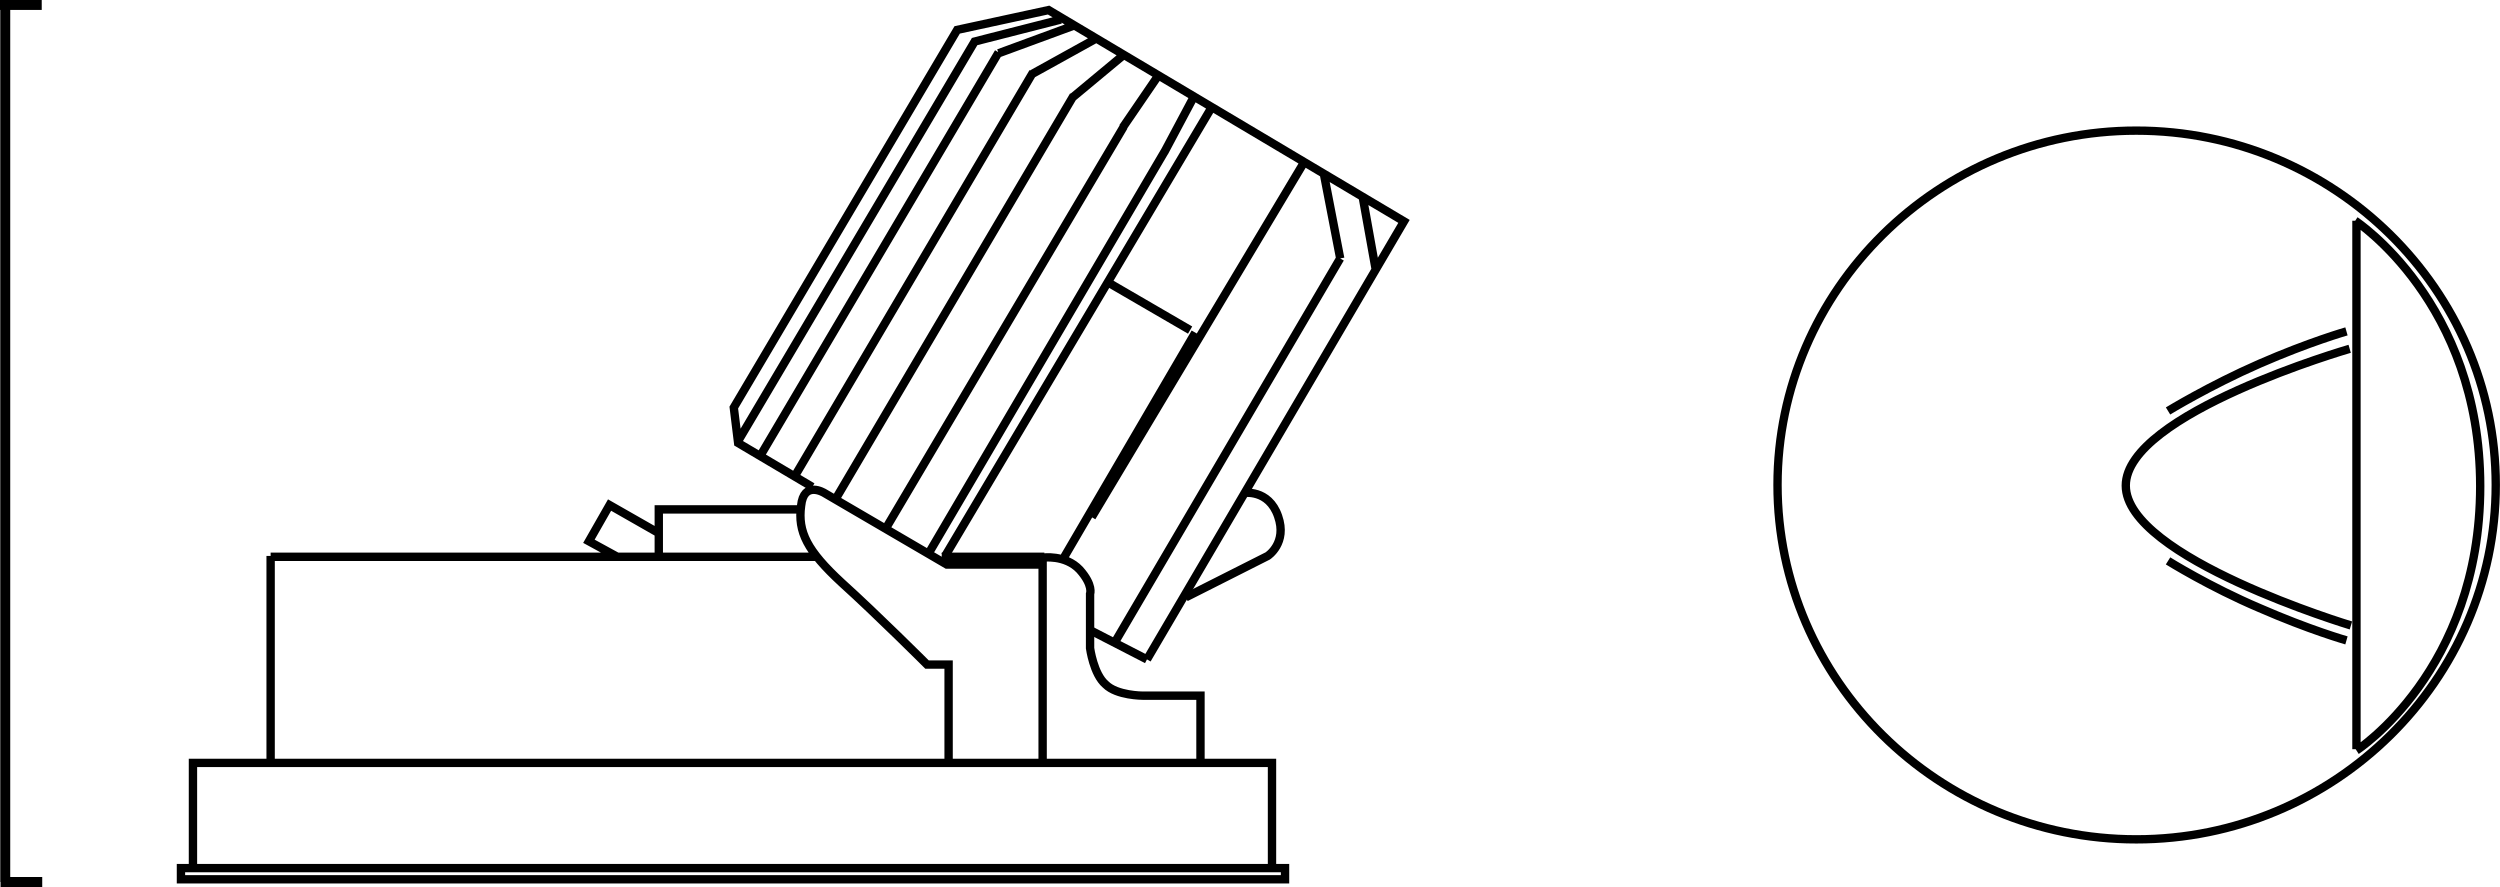 <?xml version="1.0" encoding="iso-8859-1"?>
<!-- Generator: Adobe Illustrator 15.0.0, SVG Export Plug-In . SVG Version: 6.00 Build 0)  -->
<!DOCTYPE svg PUBLIC "-//W3C//DTD SVG 1.1//EN" "http://www.w3.org/Graphics/SVG/1.1/DTD/svg11.dtd">
<svg version="1.1" id="Ebene_1" xmlns:x="http://ns.adobe.com/Extensibility/1.0/" xmlns:i="http://ns.adobe.com/AdobeIllustrator/10.0/" xmlns:graph="http://ns.adobe.com/Graphs/1.0/"
	 xmlns="http://www.w3.org/2000/svg" xmlns:xlink="http://www.w3.org/1999/xlink" xmlns:a="http://ns.adobe.com/AdobeSVGViewerExtensions/3.0/"
	 x="0px" y="0px" width="74.77px" height="26.528px" viewBox="0 0 74.77 26.528" enable-background="new 0 0 74.77 26.528"
	 xml:space="preserve">
<g>
	<defs>
		<rect id="SVGID_1_" x="0" width="74.77" height="26.528"/>
	</defs>
	<clipPath id="SVGID_2_">
		<use xlink:href="#SVGID_1_"  overflow="visible"/>
	</clipPath>
	<path clip-path="url(#SVGID_2_)" fill="none" stroke="#000000" stroke-width="0.25" stroke-miterlimit="10" d="M37.192,14.745
		c0,0,0.749-0.129,1.033,0.694c0.283,0.803-0.31,1.188-0.31,1.188l-2.451,1.238 M31.802,16.705l3.946-6.757 M18.464,16.653
		l-0.851-0.465l0.618-1.083l1.446,0.825 M19.703,16.653v-1.418h4.205 M31.183,22.79v-5.905h-2.864l-3.663-2.14
		c0,0-0.619-0.387-0.697,0.386c-0.103,0.774,0.181,1.342,1.214,2.296c1.057,0.954,2.553,2.449,2.553,2.449h0.645v2.914
		 M31.183,16.679c0,0,0.671-0.103,1.109,0.361c0.413,0.463,0.31,0.721,0.31,0.721v1.625c0,0,0.103,0.775,0.464,1.084
		c0.335,0.336,1.11,0.336,1.11,0.336h1.728v1.984 M28.165,16.653h3.07 M8.094,16.653h16.33 M8.094,22.74v-6.113 M5.412,26.298
		h33.021v-0.335H5.412V26.298z M5.771,25.963h32.272v-3.146H5.771V25.963z M33.195,8.478l2.399,1.394 M70.44,6.602
		c0,0,3.738,2.437,3.738,7.939c0,5.521-3.701,7.903-3.701,7.903 M64.842,16.775c0,0,1.245,0.778,2.734,1.41
		c1.486,0.65,2.602,0.968,2.602,0.968 M64.842,12.291c0,0,1.245-0.761,2.734-1.412c1.486-0.65,2.602-0.968,2.602-0.968
		 M70.274,10.432c0,0-6.696,1.936-6.696,4.092s6.733,4.182,6.733,4.182 M70.477,6.602v15.806 M63.893,25.103
		c5.914,0,10.75-4.76,10.75-10.6c0-5.838-4.836-10.596-10.75-10.596S53.162,8.665,53.162,14.503
		C53.162,20.343,57.979,25.103,63.893,25.103z"/>
</g>
<path fill="none" stroke="#000000" stroke-width="0.25" stroke-miterlimit="10" d="M32.652,18.872l1.651,0.85 M32.652,15.467
	l6.372-10.65 M28.268,16.627l7.997-13.462 M41.141,8.04l-0.389-2.166 M40.083,7.729l-0.489-2.527 M34.819,4.558l0.878-1.649
	 M33.582,3.81l1.058-1.548 M32.085,2.908l1.521-1.265 M30.873,2.211l1.909-1.057 M29.867,1.593l2.244-0.826 M29.093,1.257
	l2.631-0.672 M33.375,19.155l6.707-11.426 M27.804,16.499l7.042-11.993 M26.54,15.725l7.069-11.939 M24.992,14.925l7.12-12.069
	 M23.778,14.228l7.12-12.068 M22.722,13.661l7.145-12.095 M22.102,13.146l7.069-11.94 M24.295,14.563l-2.219-1.314l-0.13-1.06
	l6.681-11.295l2.735-0.593l10.629,6.32l-7.687,13.1"/>
<g>
	<defs>
		<rect id="SVGID_3_" x="0" width="74.77" height="26.528"/>
	</defs>
	<clipPath id="SVGID_4_">
		<use xlink:href="#SVGID_3_"  overflow="visible"/>
	</clipPath>
	<path clip-path="url(#SVGID_4_)" fill="none" stroke="#000000" stroke-width="0.298" d="M0,0.149h1.248 M0.157,0.149v26.229
		 M0.016,26.379h1.247"/>
</g>
</svg>
